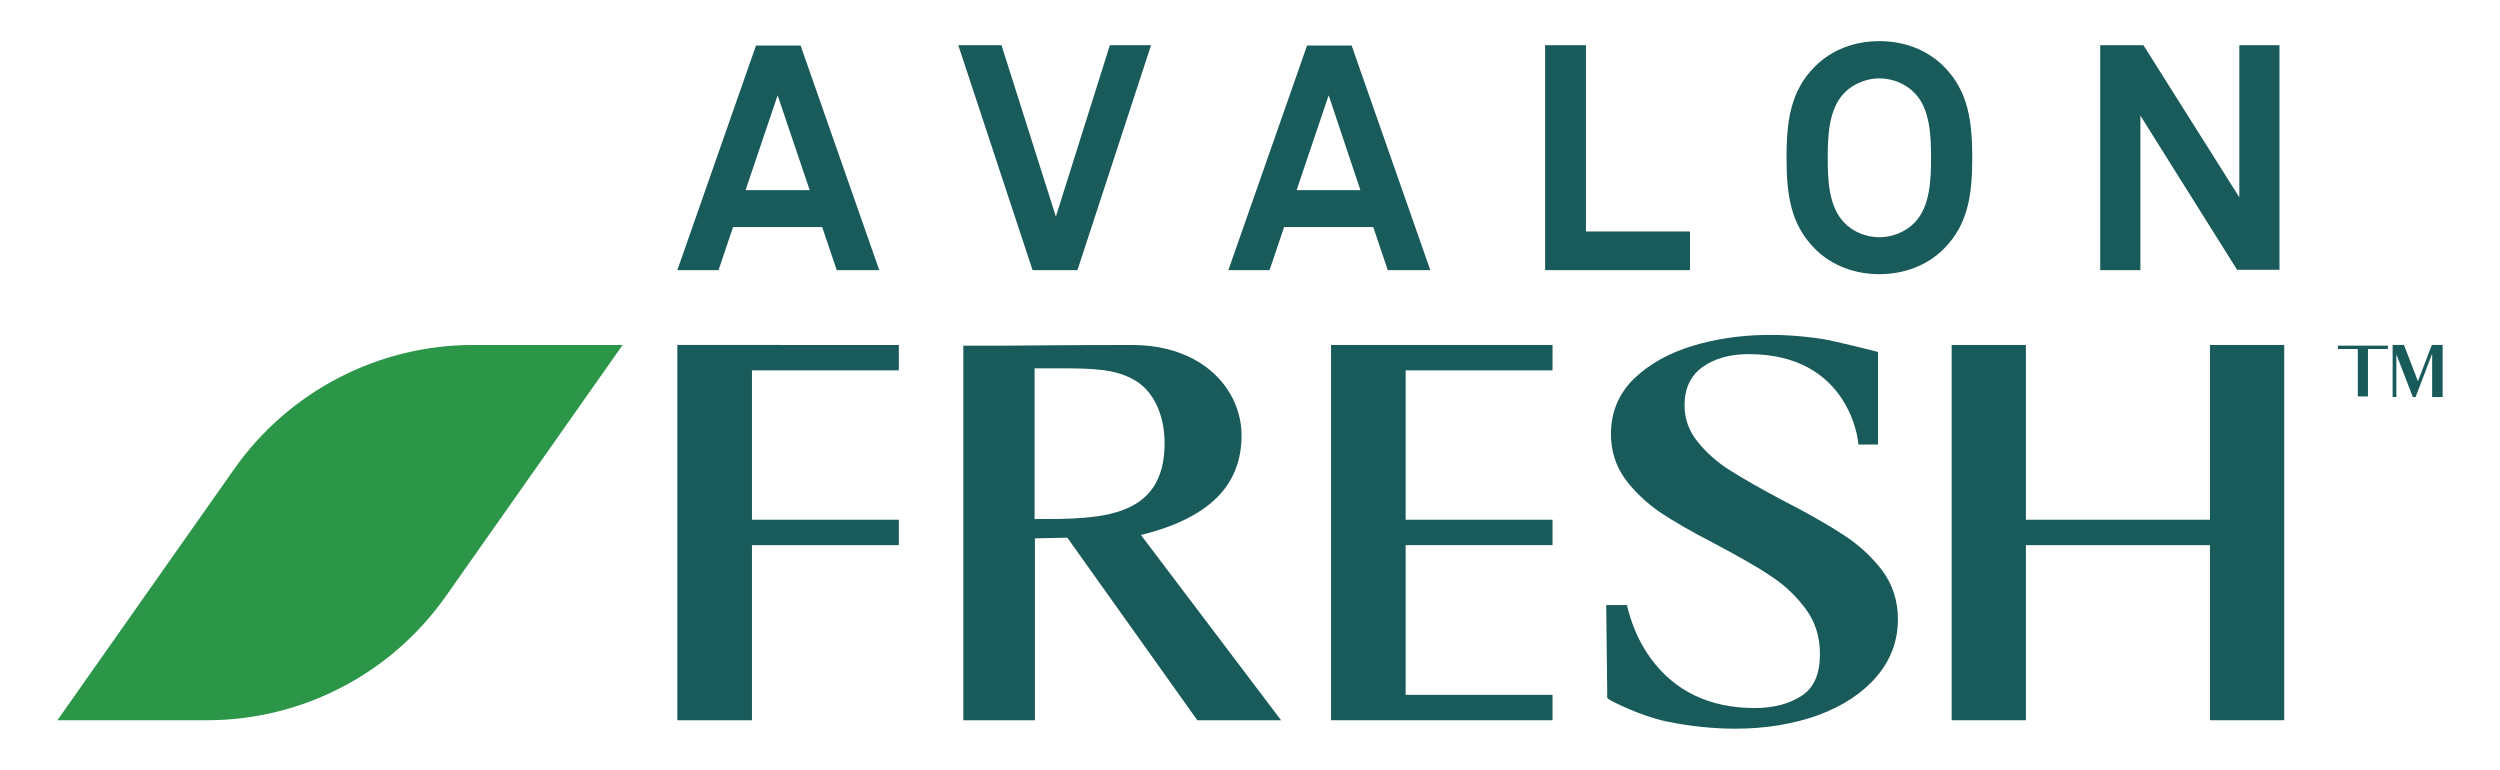 <?xml version="1.0" encoding="UTF-8"?> <!-- Generator: Adobe Illustrator 15.0.0, SVG Export Plug-In . SVG Version: 6.00 Build 0) --> <svg xmlns="http://www.w3.org/2000/svg" xmlns:xlink="http://www.w3.org/1999/xlink" version="1.1" id="Layer_1" x="0px" y="0px" width="163.835px" height="50.45px" viewBox="18.13 45 163.835 50.45" xml:space="preserve"> <g> <path fill="#195B5A" d="M93.077,80.015c4.315-1.109,6.417-3.219,6.417-6.481c0-2.952-2.479-5.926-7.191-5.926 c-3.717,0-8.364,0.044-8.408,0.044h-2.634V92.2h4.691V80.28l2.124-0.044L96.596,92.2h5.487L92.901,80.06L93.077,80.015z M85.952,69.138h1.638c2.058,0,3.52,0.045,4.692,0.666c1.349,0.645,2.168,2.265,2.168,4.24c0,4.971-4.271,4.971-8.387,4.971H85.93 v-9.877H85.952z"></path> <path fill="#195B5A" d="M62.519,92.2h4.89V80.725h9.626V79.06h-9.626v-9.789h9.626v-1.664H62.519V92.2z"></path> <path fill="#195B5A" d="M105.359,92.2h14.515v-1.664h-9.626v-9.812h9.626V79.06h-9.626v-9.789h9.626v-1.664h-14.515V92.2z"></path> <path fill="#195B5A" d="M138.947,80.059c-0.949-0.621-2.212-1.354-3.895-2.22c-1.438-0.755-2.632-1.442-3.518-1.996 c-0.863-0.533-1.572-1.178-2.147-1.888c-0.573-0.711-0.862-1.488-0.862-2.398c0-1.087,0.378-1.909,1.151-2.485 c0.796-0.577,1.814-0.865,3.054-0.865c6.506,0,7.147,5.527,7.169,5.749l0.022,0.178h1.282v-6.061l-0.133-0.045 c-0.11-0.022-2.699-0.688-3.563-0.821c-2.92-0.444-5.819-0.333-8.407,0.445c-1.571,0.465-2.876,1.198-3.873,2.152 c-1.017,0.977-1.526,2.22-1.526,3.641c0,1.132,0.332,2.132,0.952,2.975c0.619,0.821,1.371,1.531,2.235,2.131 c0.861,0.577,2.079,1.287,3.628,2.086c1.549,0.821,2.81,1.531,3.717,2.153c0.887,0.578,1.638,1.31,2.258,2.153 c0.598,0.821,0.906,1.798,0.906,2.907c0,1.31-0.375,2.197-1.172,2.73c-0.797,0.534-1.838,0.821-3.099,0.821 c-2.965,0-5.265-1.109-6.837-3.285c-1.173-1.621-1.482-3.286-1.504-3.307l-0.023-0.156h-1.371l0.065,5.594v0.489l0.066,0.066 c0.199,0.154,2.169,1.131,3.762,1.465c1.595,0.333,3.12,0.487,4.581,0.487c1.99,0,3.806-0.31,5.422-0.888 c1.614-0.599,2.898-1.442,3.826-2.53c0.931-1.088,1.395-2.354,1.395-3.751c0-1.221-0.354-2.308-1.061-3.241 C140.784,81.479,139.944,80.704,138.947,80.059z"></path> <path fill="#195B5A" d="M162.958,67.607V79.06h-12.062V67.607h-4.866V92.2h4.866V80.725h12.062V92.2h4.867V67.607H162.958z"></path> <path fill="#2B9548" d="M31.695,92.2h-9.803l11.574-16.446c3.584-5.106,9.448-8.147,15.666-8.147h9.802L47.361,84.054 C43.776,89.159,37.935,92.2,31.695,92.2z"></path> <path fill="#195B5A" d="M72.963,62.701l-0.951-2.82h-5.841l-0.952,2.82h-2.7l5.155-14.717h2.922l5.155,14.717H72.963z M69.091,51.247l-2.102,6.215h4.205L69.091,51.247z"></path> <path fill="#195B5A" d="M88.74,62.701h-2.943L80.93,47.962h2.832l3.563,11.232l3.539-11.232h2.7L88.74,62.701z"></path> <path fill="#195B5A" d="M109.076,62.701l-0.952-2.82h-5.842l-0.951,2.82h-2.7l5.156-14.717h2.921l5.155,14.717H109.076z M105.203,51.247l-2.102,6.215h4.182L105.203,51.247z"></path> <path fill="#195B5A" d="M119.387,62.701V47.962h2.677V60.17h6.817v2.531H119.387z"></path> <path fill="#195B5A" d="M145.521,61.303c-1.128,1.132-2.655,1.664-4.228,1.664c-1.571,0-3.098-0.532-4.226-1.664 c-1.593-1.599-1.859-3.552-1.859-5.972c0-2.419,0.267-4.373,1.859-5.971c1.128-1.132,2.654-1.665,4.226-1.665 c1.572,0,3.1,0.533,4.228,1.665c1.593,1.598,1.859,3.574,1.859,5.971C147.38,57.751,147.113,59.704,145.521,61.303z M143.618,51.114c-0.576-0.621-1.462-0.977-2.325-0.977c-0.84,0-1.746,0.356-2.323,0.977c-1.017,1.065-1.061,2.885-1.061,4.239 s0.044,3.152,1.061,4.218c0.577,0.621,1.461,0.977,2.323,0.977c0.842,0,1.749-0.356,2.325-0.977 c1.018-1.066,1.061-2.864,1.061-4.218S144.636,52.156,143.618,51.114z"></path> <path fill="#195B5A" d="M164.748,62.701l-6.349-10.123v10.123h-2.634V47.962h2.832l6.284,9.967v-9.967h2.633v14.717h-2.767V62.701z "></path> <path fill="#195B5A" d="M176.588,69.981l-0.908-2.353l-0.022-0.022h-0.729v3.417h0.244v-2.797l1.083,2.797h0.177l1.085-2.841v2.841 h0.688v-3.417h-0.709L176.588,69.981z"></path> <path fill="#195B5A" d="M174.618,67.872v-0.221h-1.306h-0.664h-1.305v0.221h1.305v3.108h0.664v-1.555v-0.222v-1.332H174.618z"></path> </g> </svg> 